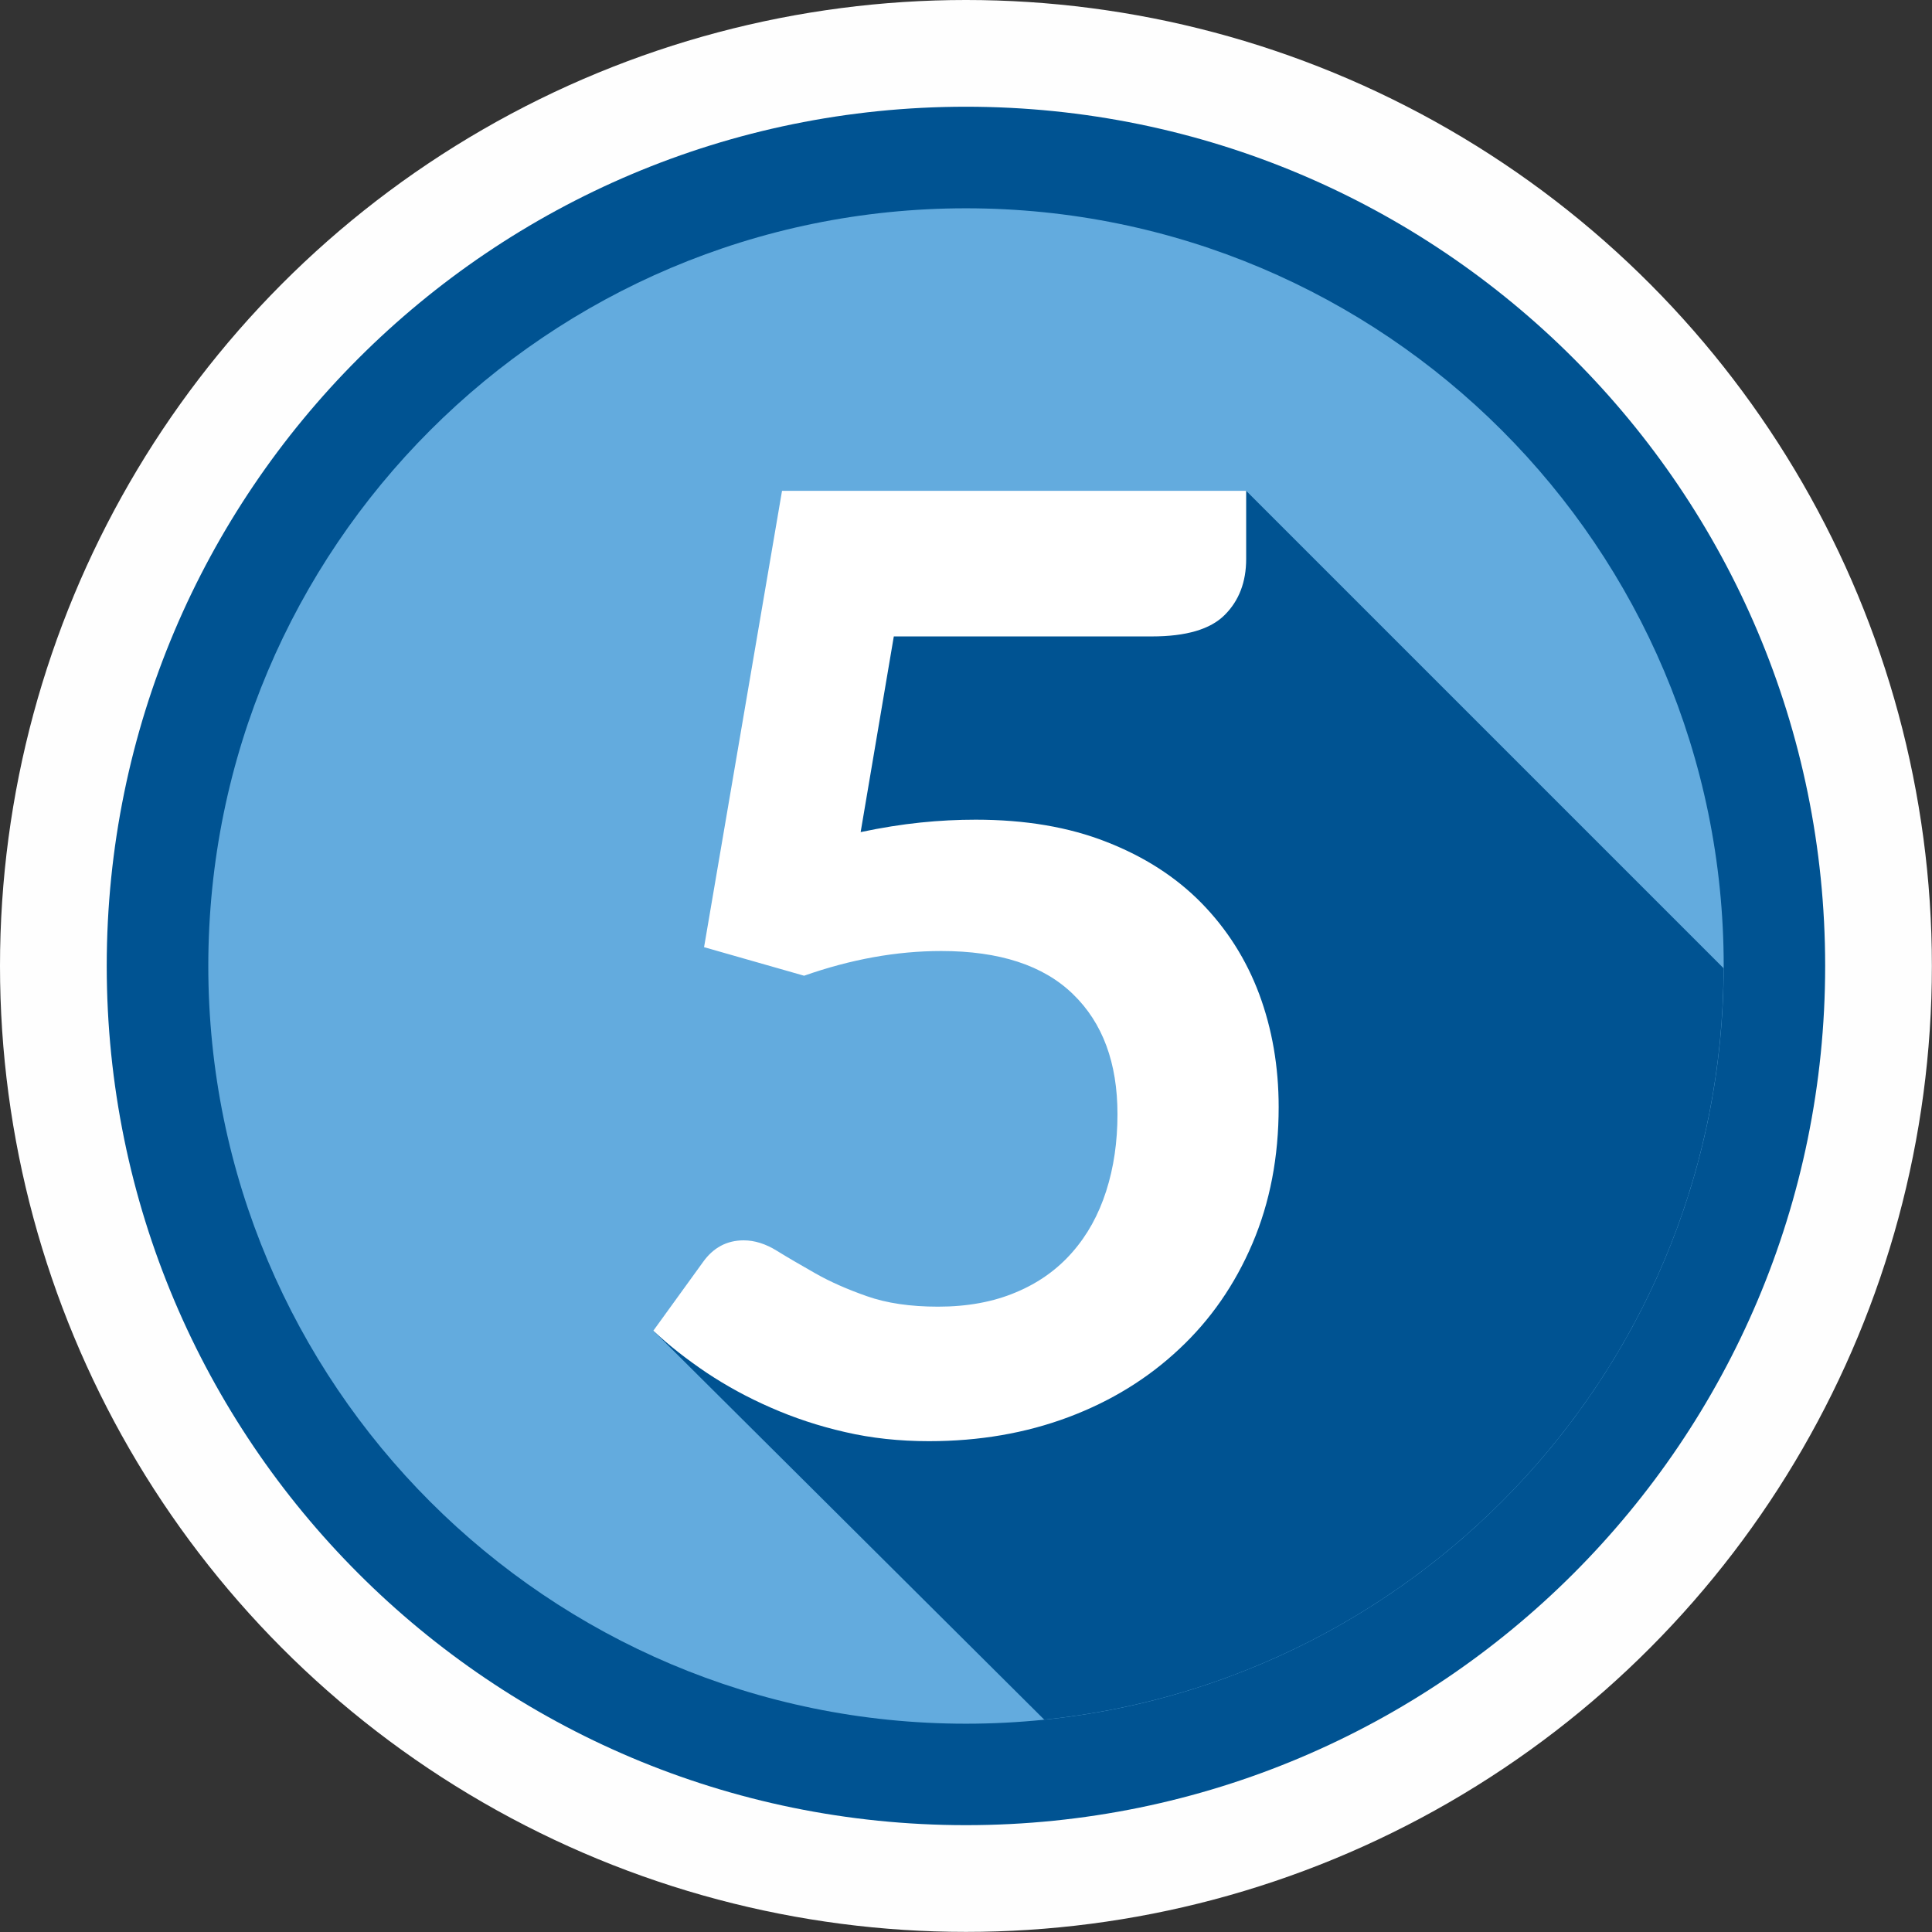 <?xml version="1.0" encoding="UTF-8"?>
<!DOCTYPE svg PUBLIC "-//W3C//DTD SVG 1.1//EN" "http://www.w3.org/Graphics/SVG/1.1/DTD/svg11.dtd">
<!-- Creator: CorelDRAW X7 -->
<svg xmlns="http://www.w3.org/2000/svg" xml:space="preserve" width="66px" height="66px" version="1.1" shape-rendering="geometricPrecision" text-rendering="geometricPrecision" image-rendering="optimizeQuality" fill-rule="evenodd" clip-rule="evenodd"
viewBox="0 0 17595 17595"
 xmlns:xlink="http://www.w3.org/1999/xlink">
 <rect x="0" y="0" width="17595" height="17595" fill="#333333" stroke="none"/>
 <g id="Capa_x0020_1">
  <g id="_1069830176">
   <circle fill="#FEFEFE" cx="8797" cy="8797" r="8797"/>
   <g>
    <path fill="#005392" d="M8797 972c4322,0 7825,3504 7825,7825 0,4322 -3503,7825 -7825,7825 -4321,0 -7825,-3503 -7825,-7825 0,-4321 3504,-7825 7825,-7825z"/>
    <path fill="#63ABDE" d="M8797 1897c3811,0 6901,3090 6901,6900 0,3811 -3090,6901 -6901,6901 -3810,0 -6900,-3090 -6900,-6901 0,-3810 3090,-6900 6900,-6900z"/>
    <path fill="#005392" d="M15697 8818c-10,3561 -2718,6487 -6187,6843l-3560 -3542 1855 158 1164 0 959 -480 890 -1506 171 -958 -1301 -1130 -1403 -103 -1027 -479 -35 -890 0 -1643 2191 -69 993 -68 137 -34 805 -447 4348 4348z"/>
    <path fill="white" fill-rule="nonzero" d="M7838 7578c190,-40 371,-69 545,-87 174,-18 341,-26 503,-26 450,0 847,67 1190,202 344,134 632,319 865,556 232,237 408,513 527,831 118,318 177,661 177,1028 0,454 -79,868 -239,1243 -160,375 -382,695 -667,961 -284,267 -619,474 -1008,620 -389,146 -813,219 -1271,219 -268,0 -523,-27 -764,-83 -241,-55 -466,-130 -677,-223 -211,-92 -406,-199 -586,-319 -179,-121 -341,-247 -483,-381l450 -622c94,-134 219,-201 373,-201 98,0 199,31 302,95 102,63 221,132 353,207 132,75 288,144 468,207 179,63 394,95 647,95 268,0 505,-44 710,-131 206,-86 377,-209 513,-365 137,-156 239,-341 308,-556 69,-215 103,-448 103,-701 0,-466 -134,-831 -405,-1093 -270,-263 -671,-393 -1200,-393 -406,0 -822,75 -1249,225l-911 -260 710 -4156 4227 0 0 621c0,209 -65,379 -195,509 -130,131 -352,196 -663,196l-2351 0 -302 1782z"/>
   </g>
  </g>
 </g>
</svg>
